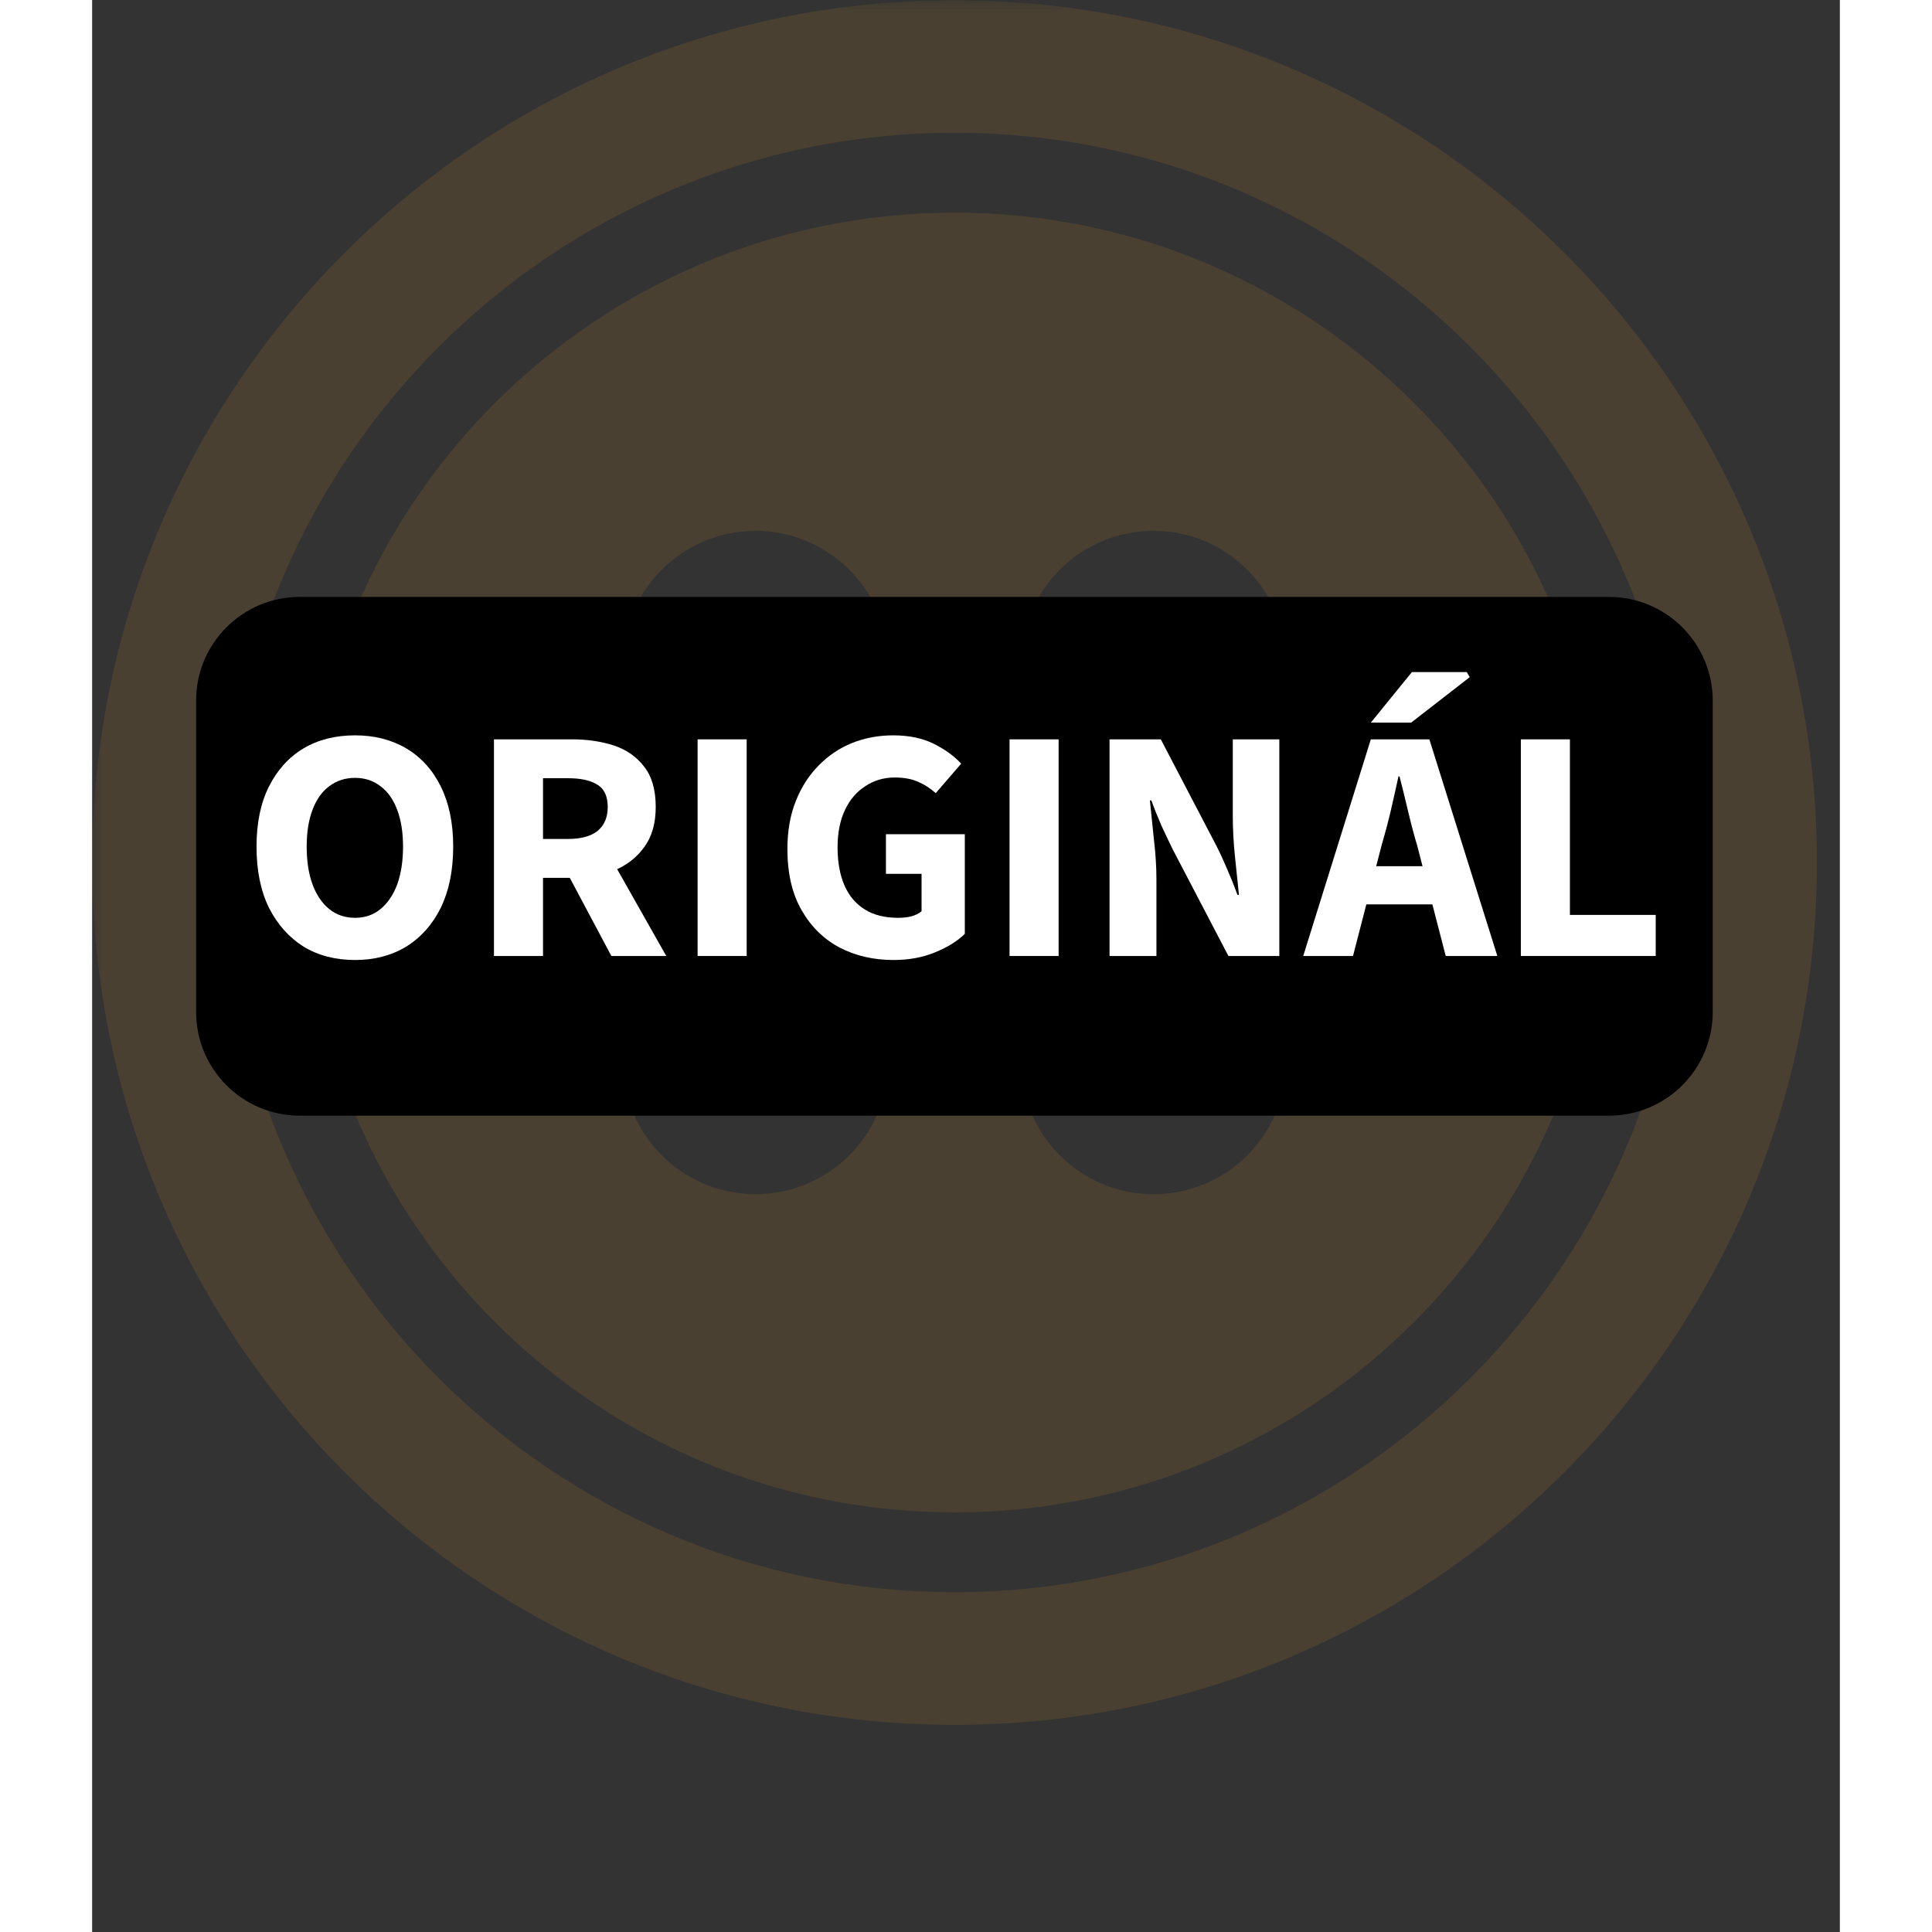 <svg xmlns="http://www.w3.org/2000/svg" xmlns:xlink="http://www.w3.org/1999/xlink" width="100" zoomAndPan="magnify" viewBox="0 0 75.12 83.04" height="100" preserveAspectRatio="xMidYMid meet" version="1.0"><rect x="0" y="0" width="75.12" height="83.04" fill="#333333" stroke="none"/><defs><filter x="0%" y="0%" width="100%" height="100%" id="d42e0d2c9a"><feColorMatrix values="0 0 0 0 1 0 0 0 0 1 0 0 0 0 1 0 0 0 1 0" color-interpolation-filters="sRGB"/></filter><g/><clipPath id="7b7fb7f0a8"><path d="M 0 0.008 L 74.133 0.008 L 74.133 74.137 L 0 74.137 Z M 0 0.008 " clip-rule="nonzero"/></clipPath><mask id="bc56e8a825"><g filter="url(#d42e0d2c9a)"><rect x="-7.512" width="90.144" fill="#000000" y="-8.304" height="99.648" fill-opacity="0.24"/></g></mask><clipPath id="43d497adfd"><path d="M 0 0.008 L 74.133 0.008 L 74.133 74.137 L 0 74.137 Z M 0 0.008 " clip-rule="nonzero"/></clipPath><clipPath id="37060c043e"><rect x="0" width="75" y="0" height="75"/></clipPath><clipPath id="debf27c8df"><path d="M 0.031 0.152 L 66 0.152 L 66 23 L 0.031 23 Z M 0.031 0.152 " clip-rule="nonzero"/></clipPath><clipPath id="5110f84c4e"><rect x="0" width="67" y="0" height="24"/></clipPath></defs><g clip-path="url(#7b7fb7f0a8)"><g mask="url(#bc56e8a825)"><g transform="matrix(1, 0, 0, 1, 0, -0)"><g clip-path="url(#37060c043e)"><g clip-path="url(#43d497adfd)"><path fill="#906a2c" d="M 37.066 5.707 C 54.359 5.707 68.43 19.781 68.43 37.07 C 68.43 54.363 54.359 68.434 37.066 68.434 C 19.773 68.434 5.703 54.363 5.703 37.07 C 5.703 19.781 19.773 5.707 37.066 5.707 M 37.066 0.008 C 16.594 0.008 0 16.602 0 37.07 C 0 57.543 16.594 74.137 37.066 74.137 C 57.539 74.137 74.133 57.543 74.133 37.07 C 74.133 16.602 57.539 0.008 37.066 0.008 Z M 37.066 0.008 " fill-opacity="1" fill-rule="nonzero"/></g><path fill="#906a2c" d="M 37.066 9.141 C 21.637 9.141 9.133 21.645 9.133 37.07 C 9.133 52.5 21.637 65.004 37.066 65.004 C 52.492 65.004 65 52.5 65 37.07 C 65 21.645 52.492 9.141 37.066 9.141 Z M 28.512 51.328 C 25.363 51.328 22.809 48.773 22.809 45.625 C 22.809 42.477 25.363 39.922 28.512 39.922 C 31.66 39.922 34.215 42.477 34.215 45.625 C 34.215 48.773 31.66 51.328 28.512 51.328 Z M 28.512 34.223 C 25.363 34.223 22.809 31.668 22.809 28.52 C 22.809 25.371 25.363 22.816 28.512 22.816 C 31.66 22.816 34.215 25.371 34.215 28.52 C 34.215 31.668 31.66 34.223 28.512 34.223 Z M 45.621 51.328 C 42.473 51.328 39.918 48.773 39.918 45.625 C 39.918 42.477 42.473 39.922 45.621 39.922 C 48.766 39.922 51.32 42.477 51.32 45.625 C 51.32 48.773 48.766 51.328 45.621 51.328 Z M 45.621 34.223 C 42.473 34.223 39.918 31.668 39.918 28.52 C 39.918 25.371 42.473 22.816 45.621 22.816 C 48.766 22.816 51.32 25.371 51.32 28.52 C 51.32 31.668 48.766 34.223 45.621 34.223 Z M 45.621 34.223 " fill-opacity="1" fill-rule="nonzero"/></g></g></g></g><g transform="matrix(1, 0, 0, 1, 4, 25)"><g clip-path="url(#5110f84c4e)"><g clip-path="url(#debf27c8df)"><path fill="#000000" d="M 4.926 0.656 L 61.195 0.656 C 62.379 0.656 63.512 1.125 64.348 1.961 C 65.184 2.797 65.656 3.934 65.656 5.113 L 65.656 18.492 C 65.656 19.676 65.184 20.812 64.348 21.648 C 63.512 22.484 62.379 22.953 61.195 22.953 L 4.926 22.953 C 2.465 22.953 0.469 20.957 0.469 18.492 L 0.469 5.113 C 0.469 2.652 2.465 0.656 4.926 0.656 Z M 4.926 0.656 " fill-opacity="1" fill-rule="nonzero"/></g><g fill="#ffffff" fill-opacity="1"><g transform="translate(2.41, 16.09)"><g><path d="M 4.891 0.172 C 4.047 0.172 3.305 -0.02 2.672 -0.406 C 2.047 -0.801 1.551 -1.359 1.188 -2.078 C 0.832 -2.805 0.656 -3.68 0.656 -4.703 C 0.656 -5.711 0.832 -6.57 1.188 -7.281 C 1.551 -8 2.047 -8.547 2.672 -8.922 C 3.305 -9.297 4.047 -9.484 4.891 -9.484 C 5.723 -9.484 6.457 -9.297 7.094 -8.922 C 7.727 -8.547 8.223 -8 8.578 -7.281 C 8.93 -6.57 9.109 -5.711 9.109 -4.703 C 9.109 -3.68 8.93 -2.805 8.578 -2.078 C 8.223 -1.359 7.727 -0.801 7.094 -0.406 C 6.457 -0.02 5.723 0.172 4.891 0.172 Z M 4.891 -1.641 C 5.316 -1.641 5.68 -1.766 5.984 -2.016 C 6.297 -2.273 6.535 -2.629 6.703 -3.078 C 6.867 -3.535 6.953 -4.078 6.953 -4.703 C 6.953 -5.316 6.867 -5.844 6.703 -6.281 C 6.535 -6.727 6.297 -7.066 5.984 -7.297 C 5.68 -7.535 5.316 -7.656 4.891 -7.656 C 4.461 -7.656 4.094 -7.535 3.781 -7.297 C 3.469 -7.066 3.227 -6.727 3.062 -6.281 C 2.895 -5.844 2.812 -5.316 2.812 -4.703 C 2.812 -4.078 2.895 -3.535 3.062 -3.078 C 3.227 -2.629 3.469 -2.273 3.781 -2.016 C 4.094 -1.766 4.461 -1.641 4.891 -1.641 Z M 4.891 -1.641 "/></g></g></g><g fill="#ffffff" fill-opacity="1"><g transform="translate(12.177, 16.09)"><g><path d="M 1.094 0 L 1.094 -9.312 L 4.453 -9.312 C 5.109 -9.312 5.707 -9.223 6.25 -9.047 C 6.789 -8.867 7.223 -8.566 7.547 -8.141 C 7.879 -7.723 8.047 -7.145 8.047 -6.406 C 8.047 -5.695 7.879 -5.117 7.547 -4.672 C 7.223 -4.223 6.789 -3.891 6.25 -3.672 C 5.707 -3.461 5.109 -3.359 4.453 -3.359 L 3.203 -3.359 L 3.203 0 Z M 3.203 -5.031 L 4.281 -5.031 C 4.832 -5.031 5.254 -5.145 5.547 -5.375 C 5.836 -5.613 5.984 -5.957 5.984 -6.406 C 5.984 -6.863 5.836 -7.18 5.547 -7.359 C 5.254 -7.547 4.832 -7.641 4.281 -7.641 L 3.203 -7.641 Z M 6.141 0 L 4.062 -3.906 L 5.531 -5.25 L 8.5 0 Z M 6.141 0 "/></g></g></g><g fill="#ffffff" fill-opacity="1"><g transform="translate(20.93, 16.09)"><g><path d="M 1.094 0 L 1.094 -9.312 L 3.203 -9.312 L 3.203 0 Z M 1.094 0 "/></g></g></g><g fill="#ffffff" fill-opacity="1"><g transform="translate(25.228, 16.09)"><g><path d="M 5.219 0.172 C 4.363 0.172 3.594 -0.004 2.906 -0.359 C 2.219 -0.723 1.672 -1.258 1.266 -1.969 C 0.859 -2.676 0.656 -3.551 0.656 -4.594 C 0.656 -5.363 0.773 -6.051 1.016 -6.656 C 1.254 -7.258 1.582 -7.77 2 -8.188 C 2.414 -8.613 2.895 -8.938 3.438 -9.156 C 3.988 -9.375 4.578 -9.484 5.203 -9.484 C 5.879 -9.484 6.457 -9.363 6.938 -9.125 C 7.426 -8.883 7.82 -8.598 8.125 -8.266 L 7.031 -7 C 6.801 -7.207 6.551 -7.367 6.281 -7.484 C 6.008 -7.609 5.672 -7.672 5.266 -7.672 C 4.797 -7.672 4.375 -7.547 4 -7.297 C 3.625 -7.055 3.332 -6.711 3.125 -6.266 C 2.914 -5.816 2.812 -5.285 2.812 -4.672 C 2.812 -4.035 2.91 -3.488 3.109 -3.031 C 3.305 -2.582 3.598 -2.238 3.984 -2 C 4.367 -1.758 4.848 -1.641 5.422 -1.641 C 5.617 -1.641 5.805 -1.66 5.984 -1.703 C 6.16 -1.754 6.305 -1.828 6.422 -1.922 L 6.422 -3.531 L 4.891 -3.531 L 4.891 -5.234 L 8.281 -5.234 L 8.281 -0.953 C 7.969 -0.641 7.539 -0.375 7 -0.156 C 6.469 0.062 5.875 0.172 5.219 0.172 Z M 5.219 0.172 "/></g></g></g><g fill="#ffffff" fill-opacity="1"><g transform="translate(34.338, 16.09)"><g><path d="M 1.094 0 L 1.094 -9.312 L 3.203 -9.312 L 3.203 0 Z M 1.094 0 "/></g></g></g><g fill="#ffffff" fill-opacity="1"><g transform="translate(38.636, 16.09)"><g><path d="M 1.094 0 L 1.094 -9.312 L 3.297 -9.312 L 5.688 -4.734 C 5.852 -4.41 6.008 -4.07 6.156 -3.719 C 6.312 -3.363 6.457 -3 6.594 -2.625 L 6.656 -2.625 C 6.602 -3.133 6.547 -3.688 6.484 -4.281 C 6.422 -4.883 6.391 -5.461 6.391 -6.016 L 6.391 -9.312 L 8.391 -9.312 L 8.391 0 L 6.203 0 L 3.812 -4.578 C 3.656 -4.898 3.492 -5.238 3.328 -5.594 C 3.172 -5.957 3.023 -6.32 2.891 -6.688 L 2.828 -6.688 C 2.879 -6.164 2.938 -5.609 3 -5.016 C 3.07 -4.422 3.109 -3.848 3.109 -3.297 L 3.109 0 Z M 1.094 0 "/></g></g></g><g fill="#ffffff" fill-opacity="1"><g transform="translate(48.132, 16.09)"><g><path d="M -0.078 0 L 2.828 -9.312 L 5.344 -9.312 L 8.266 0 L 6.047 0 L 4.828 -4.719 C 4.691 -5.176 4.562 -5.664 4.438 -6.188 C 4.312 -6.719 4.188 -7.227 4.062 -7.719 L 4.016 -7.719 C 3.91 -7.227 3.797 -6.719 3.672 -6.188 C 3.547 -5.664 3.414 -5.176 3.281 -4.719 L 2.062 0 Z M 1.828 -2.219 L 1.828 -3.859 L 6.312 -3.859 L 6.312 -2.219 Z M 2.828 -10.031 L 4.594 -12.203 L 6.953 -12.203 L 7.078 -11.984 L 4.562 -10.031 Z M 2.828 -10.031 "/></g></g></g><g fill="#ffffff" fill-opacity="1"><g transform="translate(56.314, 16.09)"><g><path d="M 1.094 0 L 1.094 -9.312 L 3.203 -9.312 L 3.203 -1.766 L 6.891 -1.766 L 6.891 0 Z M 1.094 0 "/></g></g></g></g></g></svg>
